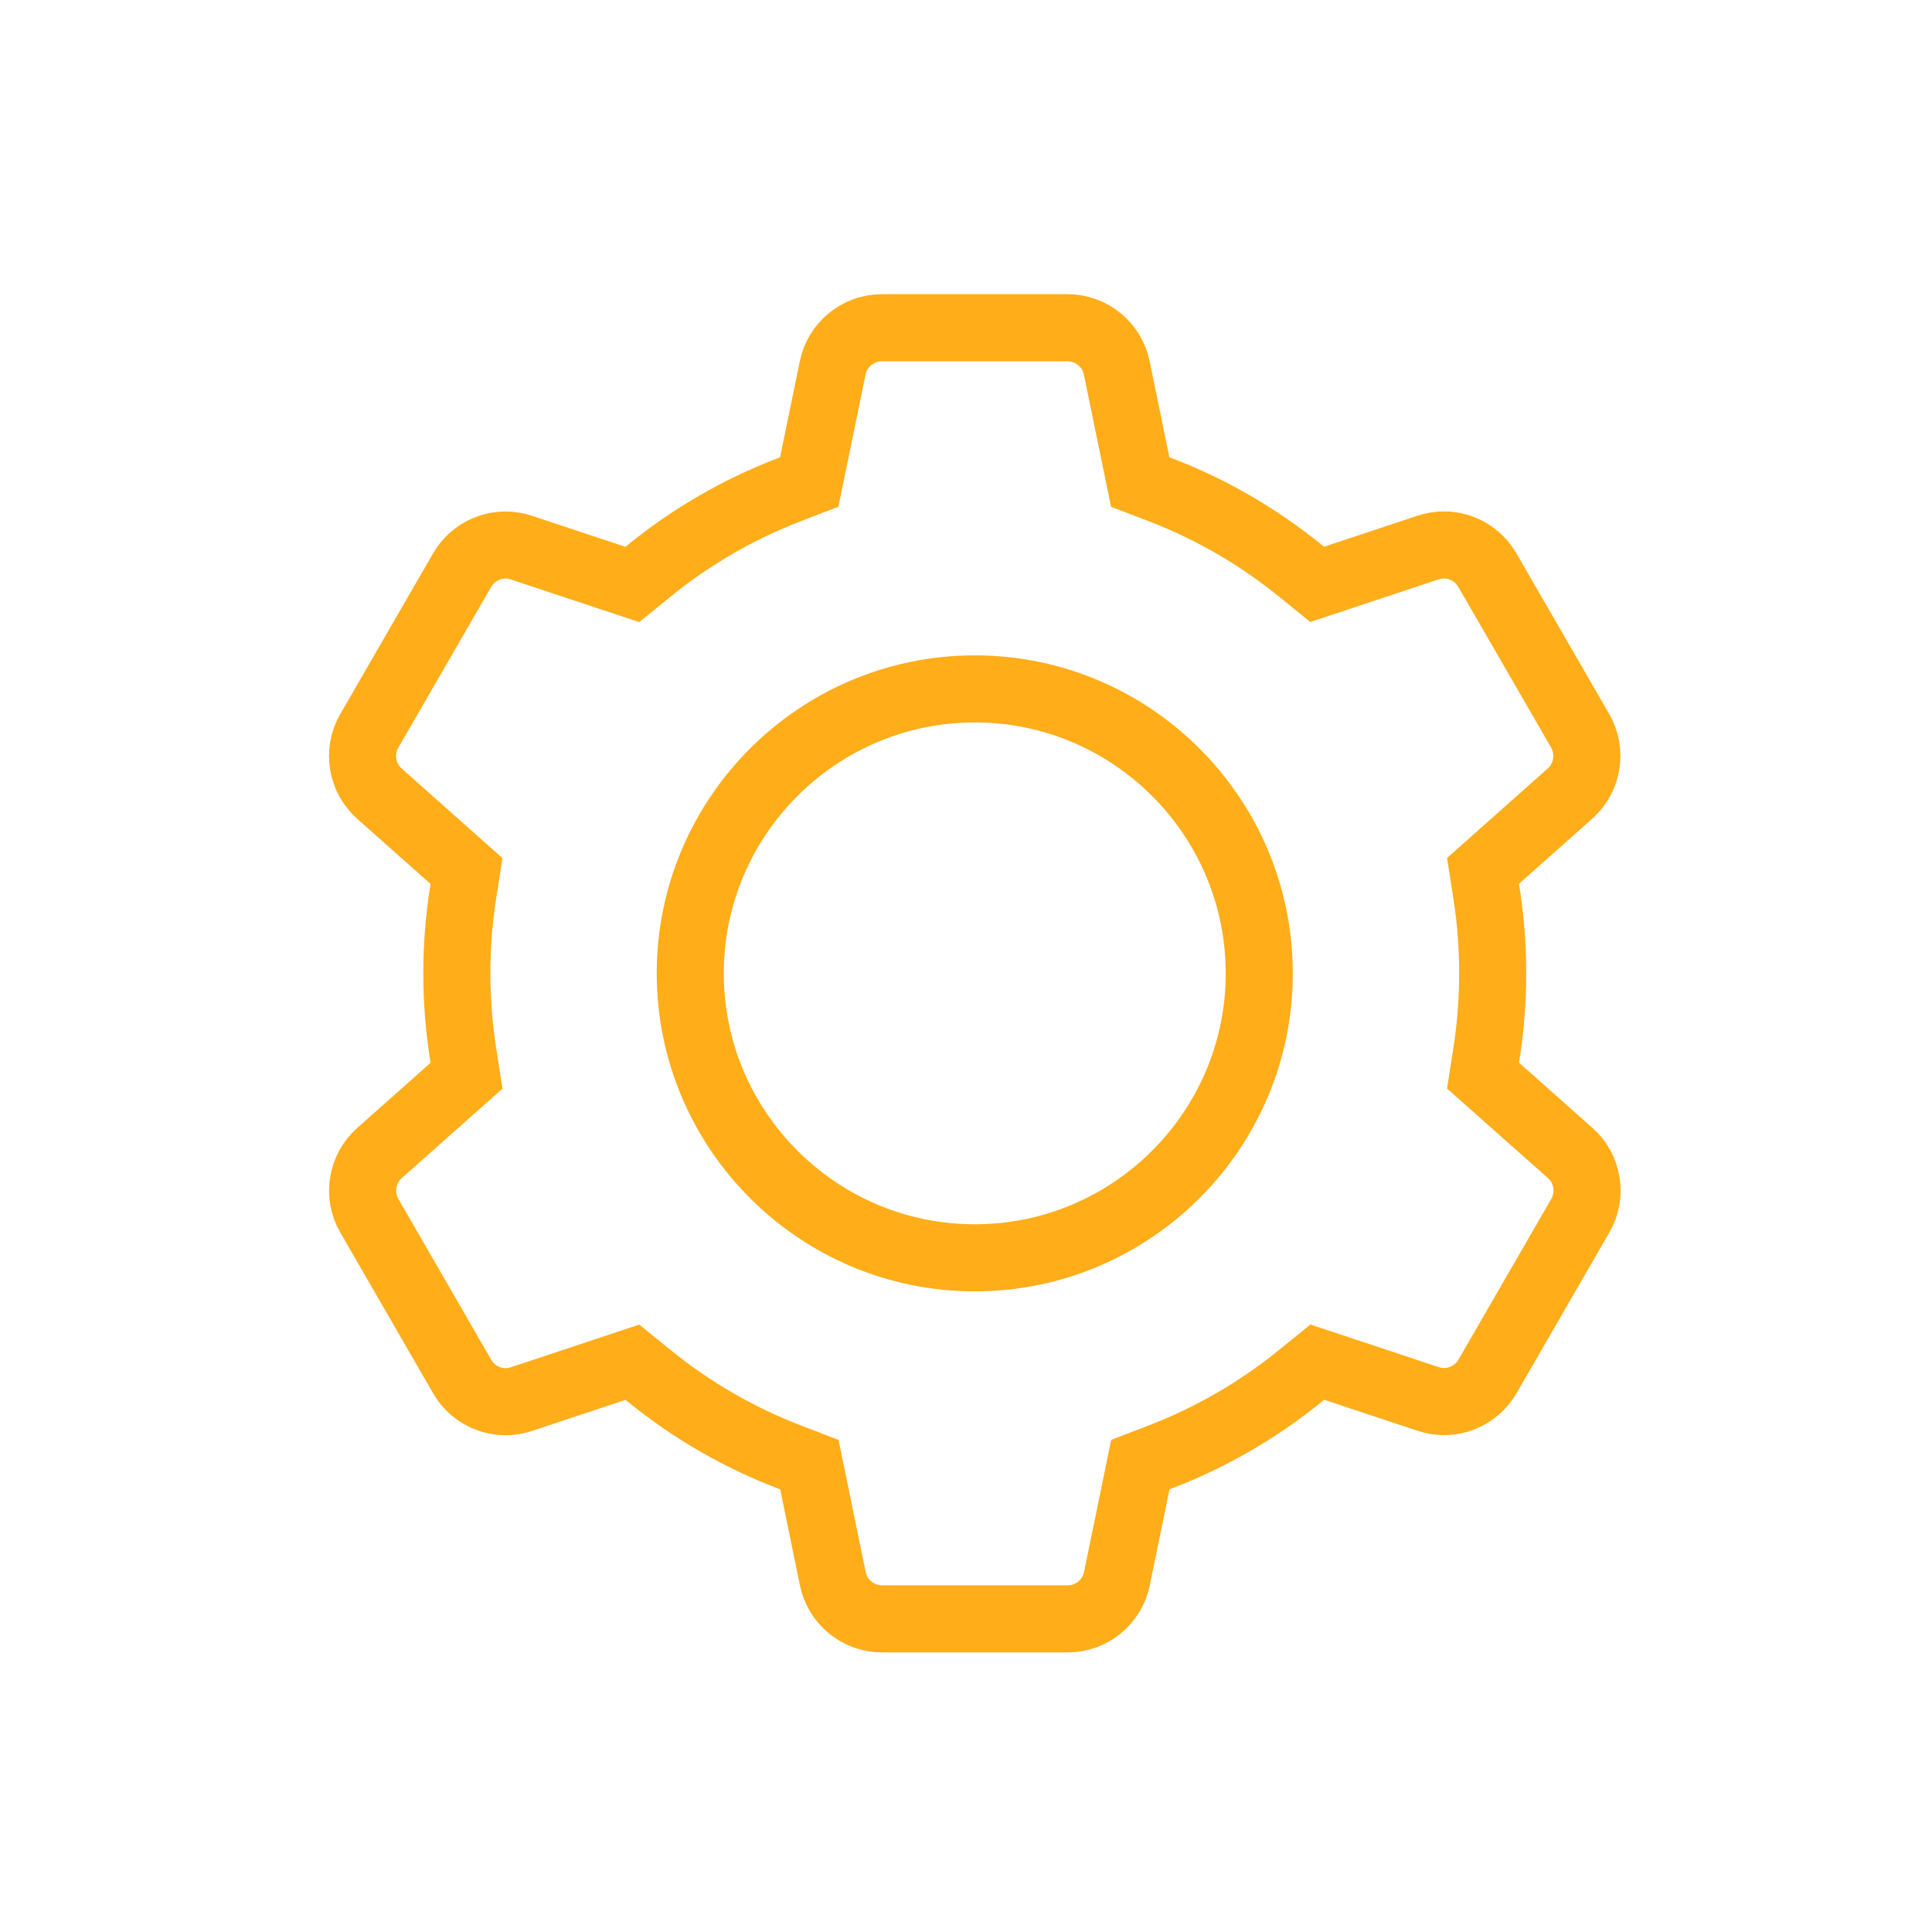 <?xml version="1.0" encoding="utf-8"?>
<!-- Generator: Adobe Illustrator 17.0.0, SVG Export Plug-In . SVG Version: 6.00 Build 0)  -->
<!DOCTYPE svg PUBLIC "-//W3C//DTD SVG 1.1//EN" "http://www.w3.org/Graphics/SVG/1.1/DTD/svg11.dtd">
<svg version="1.1" id="Layer_1" xmlns="http://www.w3.org/2000/svg" xmlns:xlink="http://www.w3.org/1999/xlink" x="0px" y="0px"
	 width="72px" height="72px" viewBox="0 0 72 72" enable-background="new 0 0 72 72" xml:space="preserve">
<g id="Layer_1_1_" display="none">
	<g id="Layer_14" display="inline">
		<g>
			<path fill="#4EB9FF" d="M13.282,59.586V12.16c0-2.898,2.412-5.248,5.388-5.248h36.243c2.975,0,5.388,2.349,5.388,5.248v47.426
				c0,2.898-2.412,5.248-5.388,5.248H18.67C15.694,64.833,13.282,62.484,13.282,59.586z"/>
		</g>
	</g>
	<g id="Layer_15" display="inline">
		<g>
			<g>
				
					<line fill="none" stroke="#FFFFFF" stroke-width="2.5" stroke-linecap="round" x1="25.029" y1="43.075" x2="50.026" y2="43.075"/>
				
					<line fill="none" stroke="#FFFFFF" stroke-width="2.5" stroke-linecap="round" x1="25.029" y1="50.479" x2="50.026" y2="50.479"/>
				
					<line fill="none" stroke="#FFFFFF" stroke-width="2.5" stroke-linecap="round" x1="25.029" y1="57.887" x2="50.026" y2="57.887"/>
			</g>
			<g>
				<g>
					
						<line fill="none" stroke="#FFFFFF" stroke-width="2.5" stroke-linecap="round" x1="26.446" y1="34.427" x2="32.95" y2="34.427"/>
					
						<line fill="none" stroke="#FFFFFF" stroke-width="2.5" stroke-linecap="round" x1="41.841" y1="34.427" x2="48.346" y2="34.427"/>
					
						<line fill="none" stroke="#FFFFFF" stroke-width="2.5" stroke-linecap="round" x1="31.25" y1="27.594" x2="43.334" y2="27.594"/>
					<polyline fill="none" stroke="#FFFFFF" stroke-width="2.5" stroke-linecap="round" points="46.317,34.307 37.329,13.78 
						28.355,34.307 					"/>
				</g>
			</g>
		</g>
	</g>
</g>
<g opacity="0.9">
	<path fill="none" stroke="#FFA400" stroke-width="2.5" stroke-miterlimit="10" d="M55.268,40.085l0.126-0.802
		c0.155-0.995,0.235-2.006,0.235-3.011c0-1.005-0.078-2.019-0.236-3.015l-0.125-0.802l3.248-2.887
		c0.656-0.584,0.814-1.565,0.375-2.329l-3.463-5.995c-0.332-0.577-0.952-0.935-1.618-0.935c-0.199,0-0.399,0.033-0.59,0.096
		l-4.134,1.373l-0.631-0.513c-1.572-1.274-3.324-2.289-5.204-3.012l-0.759-0.29l-0.875-4.259c-0.178-0.862-0.947-1.49-1.828-1.49
		h-6.928c-0.881,0-1.651,0.627-1.828,1.491l-0.875,4.258l-0.759,0.292c-1.88,0.723-3.631,1.737-5.202,3.013l-0.632,0.513
		l-4.136-1.373c-0.191-0.063-0.389-0.096-0.588-0.096c-0.665,0-1.285,0.359-1.618,0.934l-3.465,6
		c-0.439,0.764-0.28,1.742,0.379,2.328l3.248,2.886l-0.125,0.802c-0.155,0.992-0.235,2.005-0.235,3.01
		c0,1.007,0.08,2.022,0.236,3.015l0.125,0.802l-3.248,2.885c-0.659,0.587-0.817,1.567-0.376,2.329l3.464,5.999
		c0.332,0.576,0.952,0.935,1.616,0.935c0.201,0,0.398-0.033,0.587-0.096l4.138-1.375l0.632,0.513
		c1.572,1.275,3.323,2.289,5.205,3.012l0.759,0.292l0.875,4.259c0.178,0.861,0.948,1.488,1.829,1.488h6.927
		c0.882,0,1.651-0.627,1.828-1.49l0.876-4.259l0.759-0.292c1.878-0.723,3.631-1.737,5.202-3.013l0.632-0.513l4.136,1.373
		c0.191,0.063,0.389,0.096,0.588,0.096c0.665,0,1.285-0.359,1.618-0.934l3.465-6c0.439-0.764,0.282-1.742-0.379-2.327L55.268,40.085
		z M36.328,46.875c-5.846,0-10.604-4.757-10.604-10.601s4.757-10.601,10.604-10.601c5.845,0,10.601,4.757,10.601,10.601
		S42.173,46.875,36.328,46.875z"/>
</g>
</svg>
